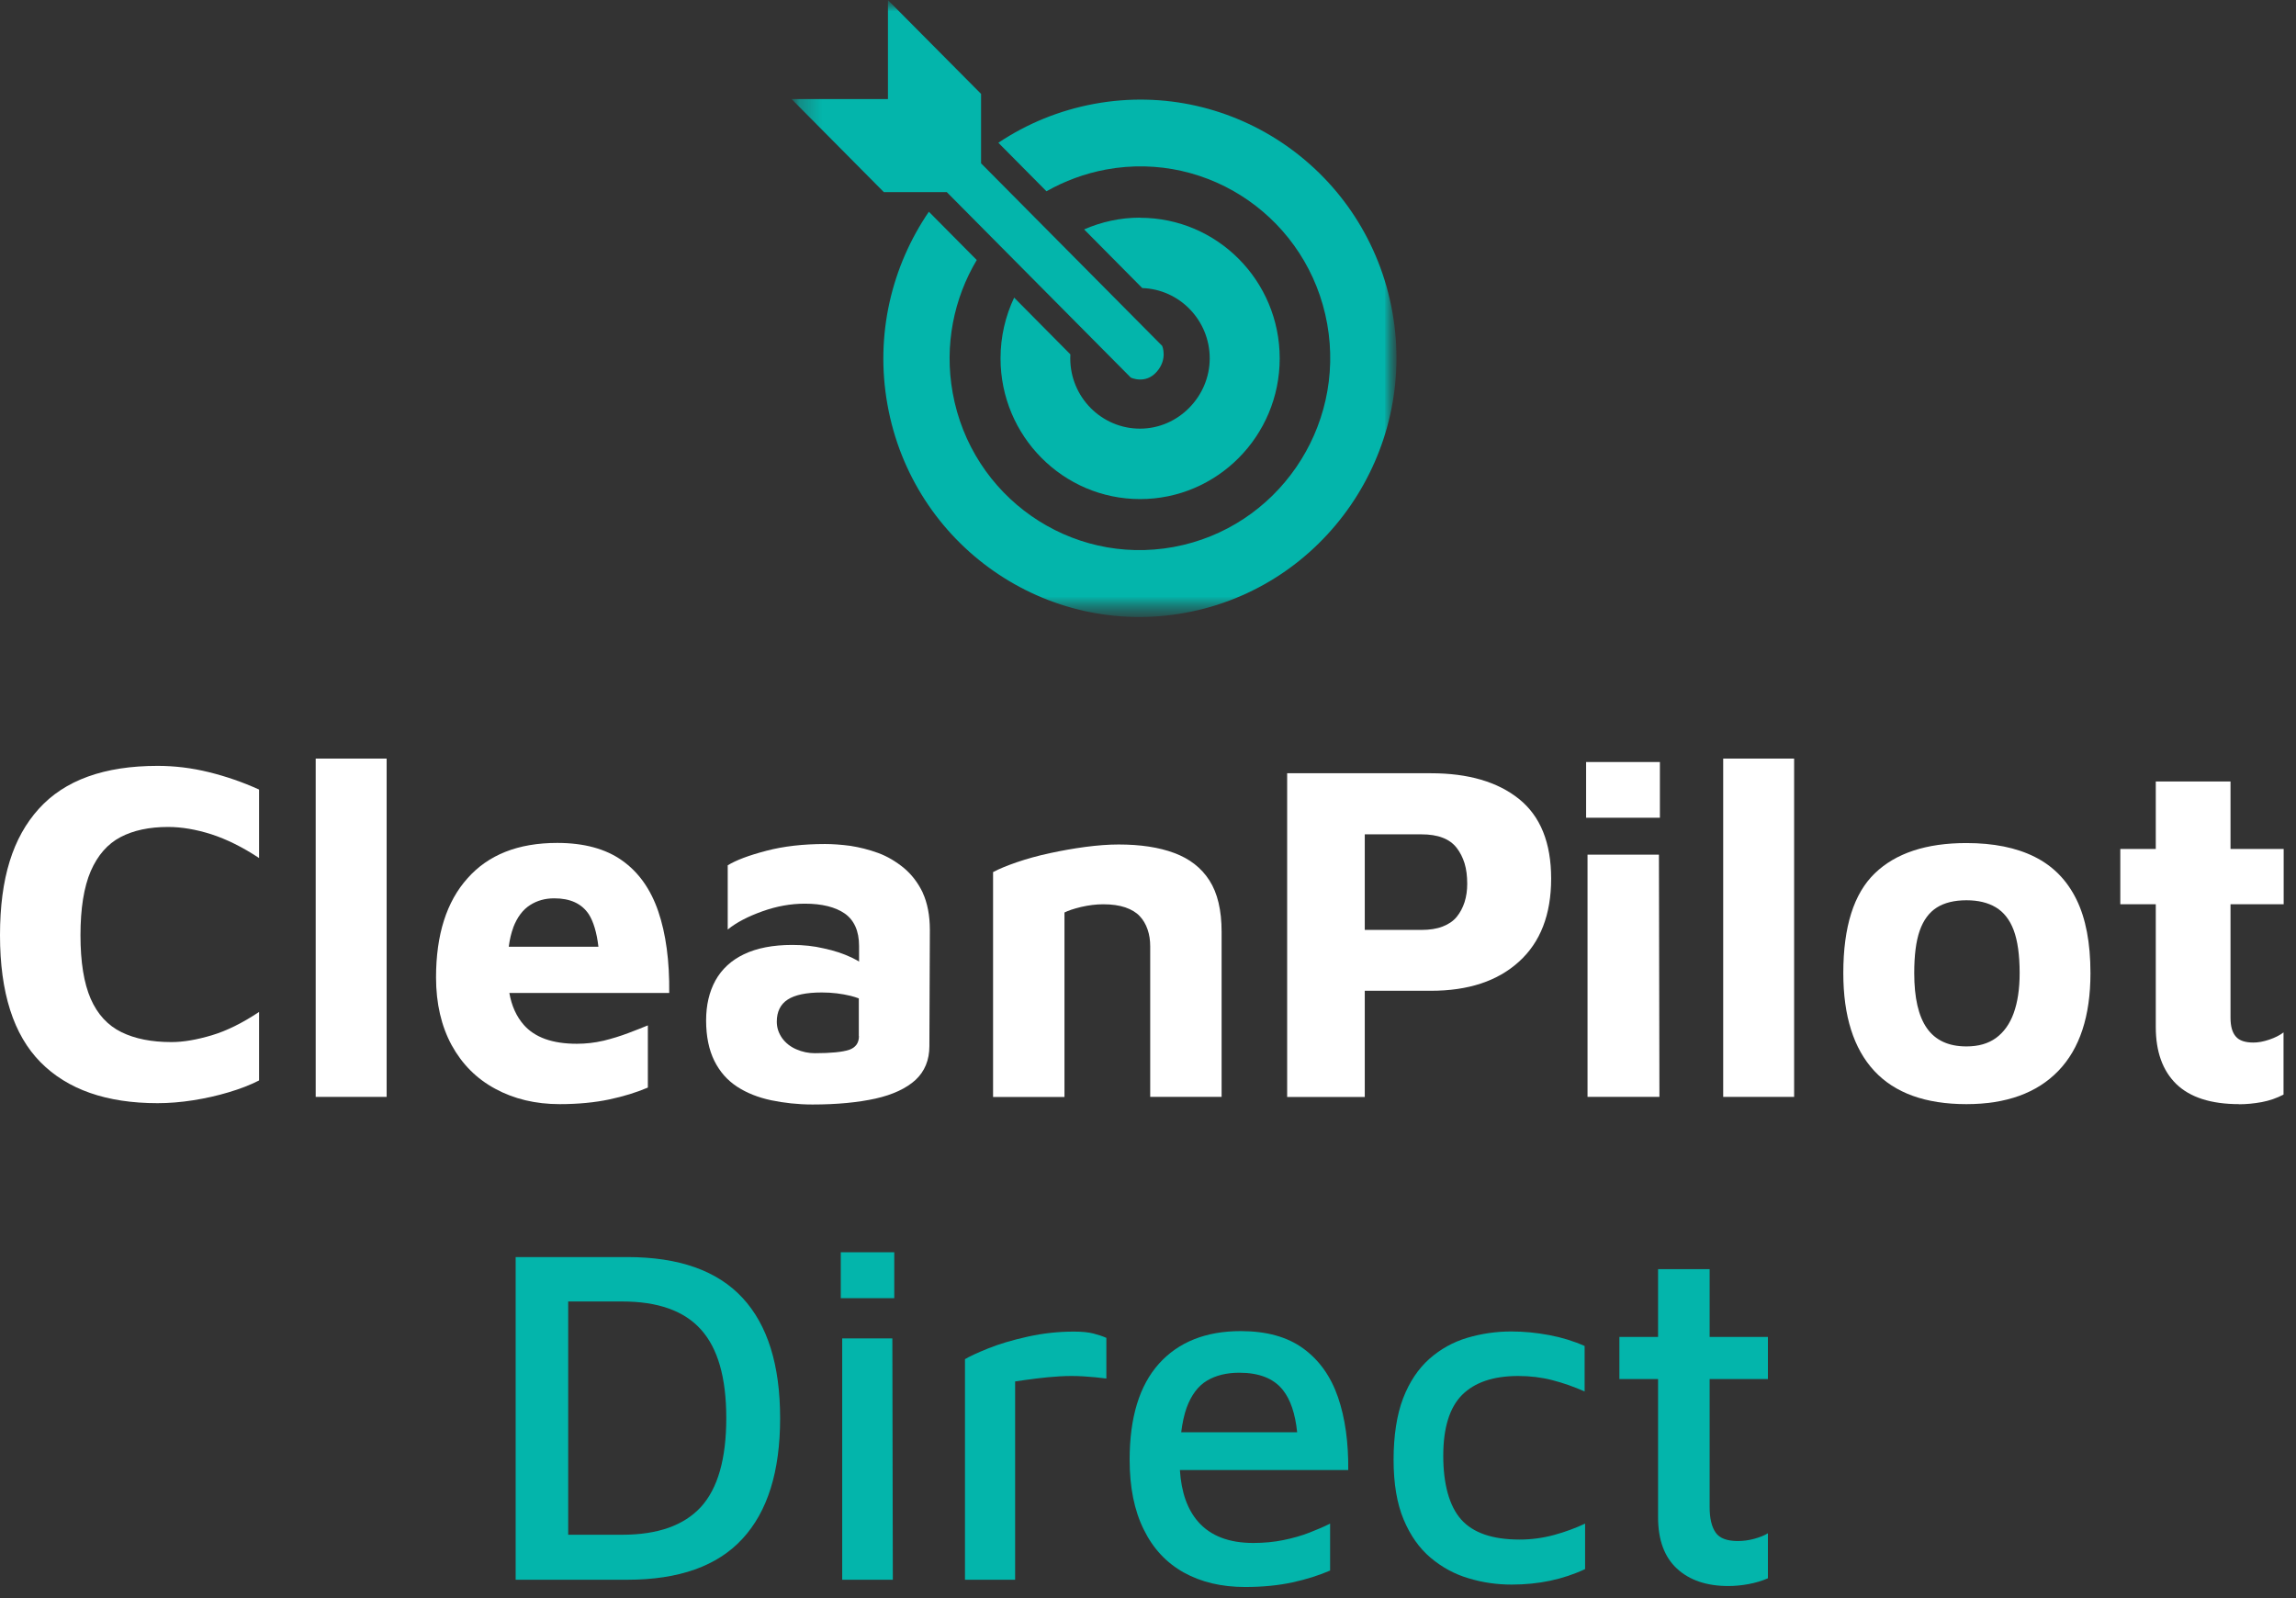 <svg width="102" height="71" viewBox="0 0 102 71" fill="none" xmlns="http://www.w3.org/2000/svg">
<rect x="0" y="0" width="102" height="71" fill="#333333" stroke="none"/>
<path d="M7.002 49.009C4.731 49.009 2.997 48.402 1.798 47.187C0.599 45.972 0 44.091 0 41.549C0 39.006 0.573 37.206 1.724 35.932C2.875 34.658 4.631 34.024 7.002 34.024C7.755 34.024 8.513 34.115 9.277 34.303C10.041 34.491 10.789 34.749 11.51 35.077V38.119C10.773 37.63 10.062 37.281 9.383 37.061C8.704 36.846 8.063 36.738 7.469 36.738C6.63 36.738 5.925 36.889 5.352 37.19C4.779 37.491 4.339 37.996 4.031 38.7C3.729 39.404 3.575 40.355 3.575 41.549C3.575 42.742 3.729 43.683 4.031 44.376C4.334 45.064 4.79 45.558 5.395 45.854C5.999 46.15 6.737 46.295 7.617 46.295C8.142 46.295 8.736 46.193 9.405 45.994C10.073 45.795 10.773 45.446 11.51 44.956V47.999C11.113 48.203 10.662 48.375 10.158 48.525C9.654 48.676 9.129 48.794 8.582 48.88C8.036 48.966 7.506 49.009 6.996 49.009" fill="white"/>
<path d="M17.176 33.701H14.025V48.73H17.176V33.701Z" fill="white"/>
<path d="M22.798 41.21C22.978 40.742 23.227 40.414 23.546 40.21C23.864 40.006 24.219 39.909 24.622 39.909C25.333 39.909 25.837 40.14 26.155 40.613C26.362 40.936 26.511 41.425 26.585 42.059H22.601C22.644 41.731 22.713 41.447 22.803 41.205M26.802 46.236C26.415 46.327 26.017 46.37 25.625 46.37C24.543 46.37 23.763 46.09 23.27 45.532C22.946 45.161 22.729 44.693 22.628 44.112H29.73C29.746 42.688 29.582 41.479 29.242 40.484C28.903 39.495 28.367 38.743 27.635 38.227C26.909 37.711 25.948 37.447 24.755 37.447C23.02 37.447 21.694 37.974 20.771 39.017C19.838 40.054 19.371 41.527 19.371 43.425C19.371 44.586 19.61 45.596 20.066 46.434C20.527 47.273 21.169 47.923 22.002 48.37C22.829 48.821 23.79 49.052 24.861 49.052C25.699 49.052 26.431 48.977 27.068 48.843C27.699 48.708 28.267 48.536 28.781 48.316V45.553C28.537 45.655 28.245 45.768 27.906 45.897C27.566 46.026 27.2 46.139 26.808 46.236" fill="white"/>
<path d="M38.159 46.031C38.159 46.338 38.01 46.537 37.724 46.639C37.427 46.736 36.923 46.789 36.196 46.789C35.915 46.789 35.639 46.73 35.379 46.617C35.114 46.504 34.907 46.338 34.748 46.123C34.594 45.902 34.509 45.666 34.509 45.386C34.509 44.946 34.674 44.612 34.992 44.408C35.31 44.199 35.819 44.091 36.509 44.091C36.971 44.091 37.39 44.145 37.793 44.242C37.92 44.274 38.037 44.311 38.153 44.354V46.031H38.159ZM40.991 39.651C40.779 39.211 40.493 38.84 40.148 38.555C39.798 38.27 39.421 38.044 39.013 37.894C38.599 37.743 38.185 37.641 37.777 37.577C37.363 37.523 36.992 37.496 36.652 37.496C35.687 37.496 34.817 37.593 34.042 37.797C33.263 38.001 32.695 38.216 32.329 38.442V41.296C32.722 40.974 33.242 40.71 33.873 40.484C34.504 40.259 35.13 40.146 35.756 40.146C36.52 40.146 37.114 40.296 37.533 40.587C37.947 40.882 38.164 41.361 38.164 42.022V42.72C38.063 42.651 37.952 42.602 37.83 42.538C37.464 42.366 37.061 42.231 36.605 42.135C36.154 42.027 35.687 41.979 35.199 41.979C34.34 41.979 33.623 42.118 33.051 42.392C32.488 42.661 32.064 43.054 31.783 43.559C31.507 44.064 31.369 44.655 31.369 45.333C31.369 46.047 31.496 46.644 31.735 47.128C31.979 47.617 32.313 47.993 32.748 48.278C33.178 48.558 33.682 48.757 34.26 48.88C34.833 48.998 35.448 49.068 36.095 49.068C37.183 49.068 38.116 48.977 38.896 48.805C39.665 48.633 40.259 48.353 40.673 47.977C41.081 47.596 41.288 47.09 41.288 46.477L41.309 41.318C41.309 40.656 41.198 40.108 40.991 39.657" fill="white"/>
<path d="M44.117 38.743C44.388 38.598 44.743 38.453 45.183 38.302C45.624 38.152 46.106 38.017 46.631 37.904C47.157 37.791 47.687 37.695 48.217 37.625C48.748 37.555 49.241 37.517 49.697 37.517C50.663 37.517 51.485 37.641 52.164 37.894C52.843 38.146 53.368 38.549 53.729 39.114C54.089 39.673 54.27 40.436 54.27 41.398V48.73H51.098V42.043C51.098 41.769 51.061 41.522 50.981 41.291C50.901 41.059 50.785 40.861 50.631 40.699C50.477 40.533 50.26 40.404 49.994 40.312C49.724 40.221 49.4 40.173 49.013 40.173C48.69 40.173 48.361 40.216 48.032 40.291C47.703 40.371 47.459 40.452 47.289 40.538V48.735H44.117V38.748V38.743Z" fill="white"/>
<path d="M60.63 41.312H63.144C63.51 41.312 63.828 41.264 64.088 41.162C64.353 41.06 64.56 40.92 64.714 40.732C64.868 40.544 64.984 40.323 65.064 40.076C65.144 39.823 65.181 39.555 65.181 39.264C65.181 38.92 65.144 38.619 65.064 38.356C64.984 38.098 64.868 37.867 64.714 37.668C64.555 37.464 64.348 37.313 64.088 37.216C63.828 37.114 63.51 37.066 63.144 37.066H60.63V41.312ZM60.63 44.01V48.735H57.182V34.352H63.568C65.228 34.352 66.533 34.733 67.483 35.496C68.432 36.26 68.91 37.437 68.91 39.033C68.91 40.63 68.432 41.86 67.483 42.72C66.533 43.586 65.228 44.016 63.568 44.016H60.63V44.01Z" fill="white"/>
<path d="M70.526 48.73V37.969H73.698L73.72 48.73H70.526ZM70.463 33.852H73.741V36.329H70.463V33.852Z" fill="white"/>
<path d="M79.704 33.701H76.553V48.73H79.704V33.701Z" fill="white"/>
<path d="M87.363 46.488C87.888 46.488 88.323 46.365 88.673 46.112C89.018 45.859 89.283 45.494 89.458 45.01C89.633 44.526 89.723 43.935 89.723 43.231C89.723 42.425 89.633 41.791 89.458 41.323C89.283 40.855 89.012 40.517 88.662 40.307C88.307 40.097 87.877 39.995 87.363 39.995C86.822 39.995 86.382 40.103 86.042 40.318C85.703 40.533 85.448 40.877 85.284 41.344C85.119 41.812 85.04 42.441 85.04 43.231C85.04 44.322 85.225 45.139 85.602 45.677C85.978 46.214 86.562 46.488 87.358 46.488M87.358 49.052C85.543 49.052 84.175 48.558 83.263 47.574C82.35 46.59 81.889 45.139 81.889 43.231C81.889 41.172 82.356 39.7 83.284 38.802C84.212 37.904 85.57 37.453 87.358 37.453C88.561 37.453 89.575 37.657 90.391 38.066C91.208 38.474 91.824 39.103 92.243 39.952C92.662 40.801 92.869 41.893 92.869 43.231C92.869 45.145 92.391 46.59 91.442 47.574C90.492 48.558 89.129 49.052 87.358 49.052Z" fill="white"/>
<path d="M99.473 49.052C98.227 49.052 97.293 48.751 96.683 48.16C96.073 47.563 95.771 46.719 95.771 45.628V40.173H94.195V37.716H95.771V34.717H99.091V37.716H101.452V40.173H99.091V45.22C99.091 45.596 99.171 45.87 99.325 46.047C99.478 46.23 99.744 46.316 100.11 46.316C100.322 46.316 100.555 46.273 100.81 46.187C101.064 46.101 101.277 45.994 101.446 45.865V48.627C101.149 48.783 100.826 48.896 100.481 48.961C100.131 49.025 99.797 49.057 99.468 49.057" fill="white"/>
<path d="M25.242 68.182H27.64C29.22 68.182 30.387 67.768 31.141 66.945C31.889 66.123 32.265 64.806 32.265 63C32.265 61.194 31.889 59.899 31.141 59.066C30.393 58.232 29.226 57.819 27.64 57.819H25.242V68.176V68.182ZM22.908 70.181V55.846H27.868C30.159 55.846 31.862 56.448 32.981 57.652C34.1 58.856 34.657 60.64 34.657 63.005C34.657 65.37 34.1 67.155 32.981 68.364C31.867 69.574 30.159 70.181 27.868 70.181H22.908Z" fill="#03B5AB"/>
<path d="M37.415 59.458V70.181H39.664L39.643 59.458H37.415ZM37.352 57.673H39.728V55.631H37.352V57.673Z" fill="#03B5AB"/>
<path d="M42.869 70.181V60.382C43.055 60.269 43.394 60.108 43.888 59.909C44.381 59.71 44.97 59.533 45.649 59.383C46.328 59.232 47.012 59.157 47.707 59.157C48.062 59.157 48.349 59.184 48.577 59.243C48.805 59.302 48.996 59.366 49.15 59.436V61.242C48.826 61.199 48.486 61.167 48.131 61.145C47.776 61.124 47.426 61.124 47.07 61.145C46.715 61.167 46.37 61.199 46.031 61.242C45.691 61.285 45.378 61.328 45.097 61.371V70.181H42.869Z" fill="#03B5AB"/>
<path d="M52.714 62.543C52.921 61.979 53.223 61.575 53.615 61.339C54.013 61.102 54.491 60.984 55.058 60.984C55.934 60.984 56.581 61.237 56.989 61.748C57.328 62.172 57.541 62.796 57.626 63.629H52.475C52.528 63.204 52.608 62.844 52.714 62.543ZM57.021 68.418C56.602 68.504 56.156 68.547 55.674 68.547C54.602 68.547 53.785 68.235 53.234 67.612C52.751 67.063 52.48 66.3 52.417 65.306H59.896C59.907 64.07 59.758 62.995 59.44 62.07C59.121 61.145 58.607 60.425 57.901 59.909C57.196 59.393 56.268 59.135 55.122 59.135C53.568 59.135 52.353 59.619 51.483 60.587C50.618 61.554 50.184 62.973 50.184 64.854C50.184 66.069 50.391 67.101 50.809 67.945C51.223 68.794 51.817 69.428 52.587 69.858C53.361 70.288 54.268 70.503 55.313 70.503C56.093 70.503 56.793 70.433 57.413 70.299C58.034 70.165 58.596 69.987 59.09 69.772V67.687C58.835 67.816 58.527 67.95 58.177 68.085C57.822 68.224 57.44 68.332 57.021 68.418Z" fill="#03B5AB"/>
<path d="M67.151 70.396C66.498 70.396 65.862 70.305 65.241 70.116C64.621 69.934 64.058 69.627 63.554 69.203C63.051 68.778 62.653 68.214 62.356 67.504C62.059 66.795 61.91 65.908 61.91 64.849C61.91 63.79 62.053 62.849 62.334 62.118C62.616 61.387 63.008 60.807 63.502 60.366C63.995 59.931 64.557 59.619 65.188 59.431C65.814 59.248 66.461 59.151 67.13 59.151C67.697 59.151 68.26 59.205 68.827 59.313C69.395 59.42 69.914 59.581 70.397 59.796V61.817C69.914 61.602 69.437 61.436 68.954 61.312C68.472 61.188 67.973 61.129 67.448 61.129C66.345 61.129 65.517 61.409 64.955 61.968C64.398 62.527 64.117 63.43 64.117 64.677C64.117 65.924 64.382 66.907 64.912 67.504C65.443 68.101 66.308 68.396 67.511 68.396C68.031 68.396 68.541 68.326 69.039 68.192C69.532 68.058 69.994 67.886 70.418 67.687V69.708C69.925 69.939 69.405 70.111 68.87 70.224C68.334 70.337 67.761 70.396 67.151 70.396Z" fill="#03B5AB"/>
<path d="M76.779 70.46C75.819 70.46 75.055 70.202 74.498 69.686C73.941 69.17 73.66 68.412 73.66 67.407V61.264H71.941V59.393H73.66V56.383H75.951V59.393H78.54V61.264H75.951V66.956C75.951 67.456 76.042 67.832 76.217 68.085C76.392 68.337 76.721 68.461 77.203 68.461C77.442 68.461 77.686 68.429 77.925 68.364C78.163 68.3 78.37 68.219 78.54 68.117V70.116C78.285 70.229 77.999 70.315 77.681 70.374C77.362 70.433 77.06 70.46 76.779 70.46Z" fill="#03B5AB"/>
<mask id="mask0_122_1881" style="mask-type:luminance" maskUnits="userSpaceOnUse" x="35" y="0" width="28" height="28">
<path d="M62.044 0H35.172V27.413H62.044V0Z" fill="white"/>
</mask>
<g mask="url(#mask0_122_1881)">
<mask id="mask1_122_1881" style="mask-type:luminance" maskUnits="userSpaceOnUse" x="35" y="0" width="28" height="28">
<path d="M62.044 0H35.172V27.413H62.044V0Z" fill="white"/>
</mask>
<g mask="url(#mask1_122_1881)">
<path d="M48.622 4.612C47.047 4.902 45.604 5.504 44.352 6.342L46.49 8.498C47.296 8.041 48.187 7.708 49.142 7.53C53.736 6.686 58.133 9.761 58.961 14.389C59.788 19.017 56.727 23.456 52.139 24.3C47.546 25.144 43.148 22.07 42.321 17.442C41.944 15.329 42.374 13.26 43.392 11.551L41.265 9.406C39.616 11.82 38.868 14.867 39.425 17.974C40.538 24.214 46.469 28.358 52.659 27.224C58.849 26.09 62.971 20.102 61.857 13.862C60.743 7.622 54.812 3.478 48.622 4.612Z" fill="#03B5AB"/>
<path d="M50.645 9.669C49.764 9.669 48.926 9.858 48.162 10.191L50.745 12.798C52.406 12.851 53.742 14.233 53.742 15.921C53.742 17.608 52.353 19.043 50.645 19.043C48.937 19.043 47.547 17.646 47.547 15.921C47.547 15.861 47.547 15.802 47.552 15.743L45.054 13.222C44.667 14.039 44.449 14.953 44.449 15.921C44.449 19.371 47.229 22.172 50.65 22.172C54.071 22.172 56.851 19.371 56.851 15.921C56.851 12.47 54.071 9.675 50.65 9.675" fill="#03B5AB"/>
<path d="M42.051 8.525L50.236 16.775C50.236 16.775 50.888 17.087 51.387 16.517C51.885 15.953 51.631 15.367 51.631 15.367L43.584 7.256V4.171L39.447 0.005V4.402H35.166L39.266 8.536H42.051V8.525Z" fill="#03B5AB"/>
</g>
</g>
</svg>
